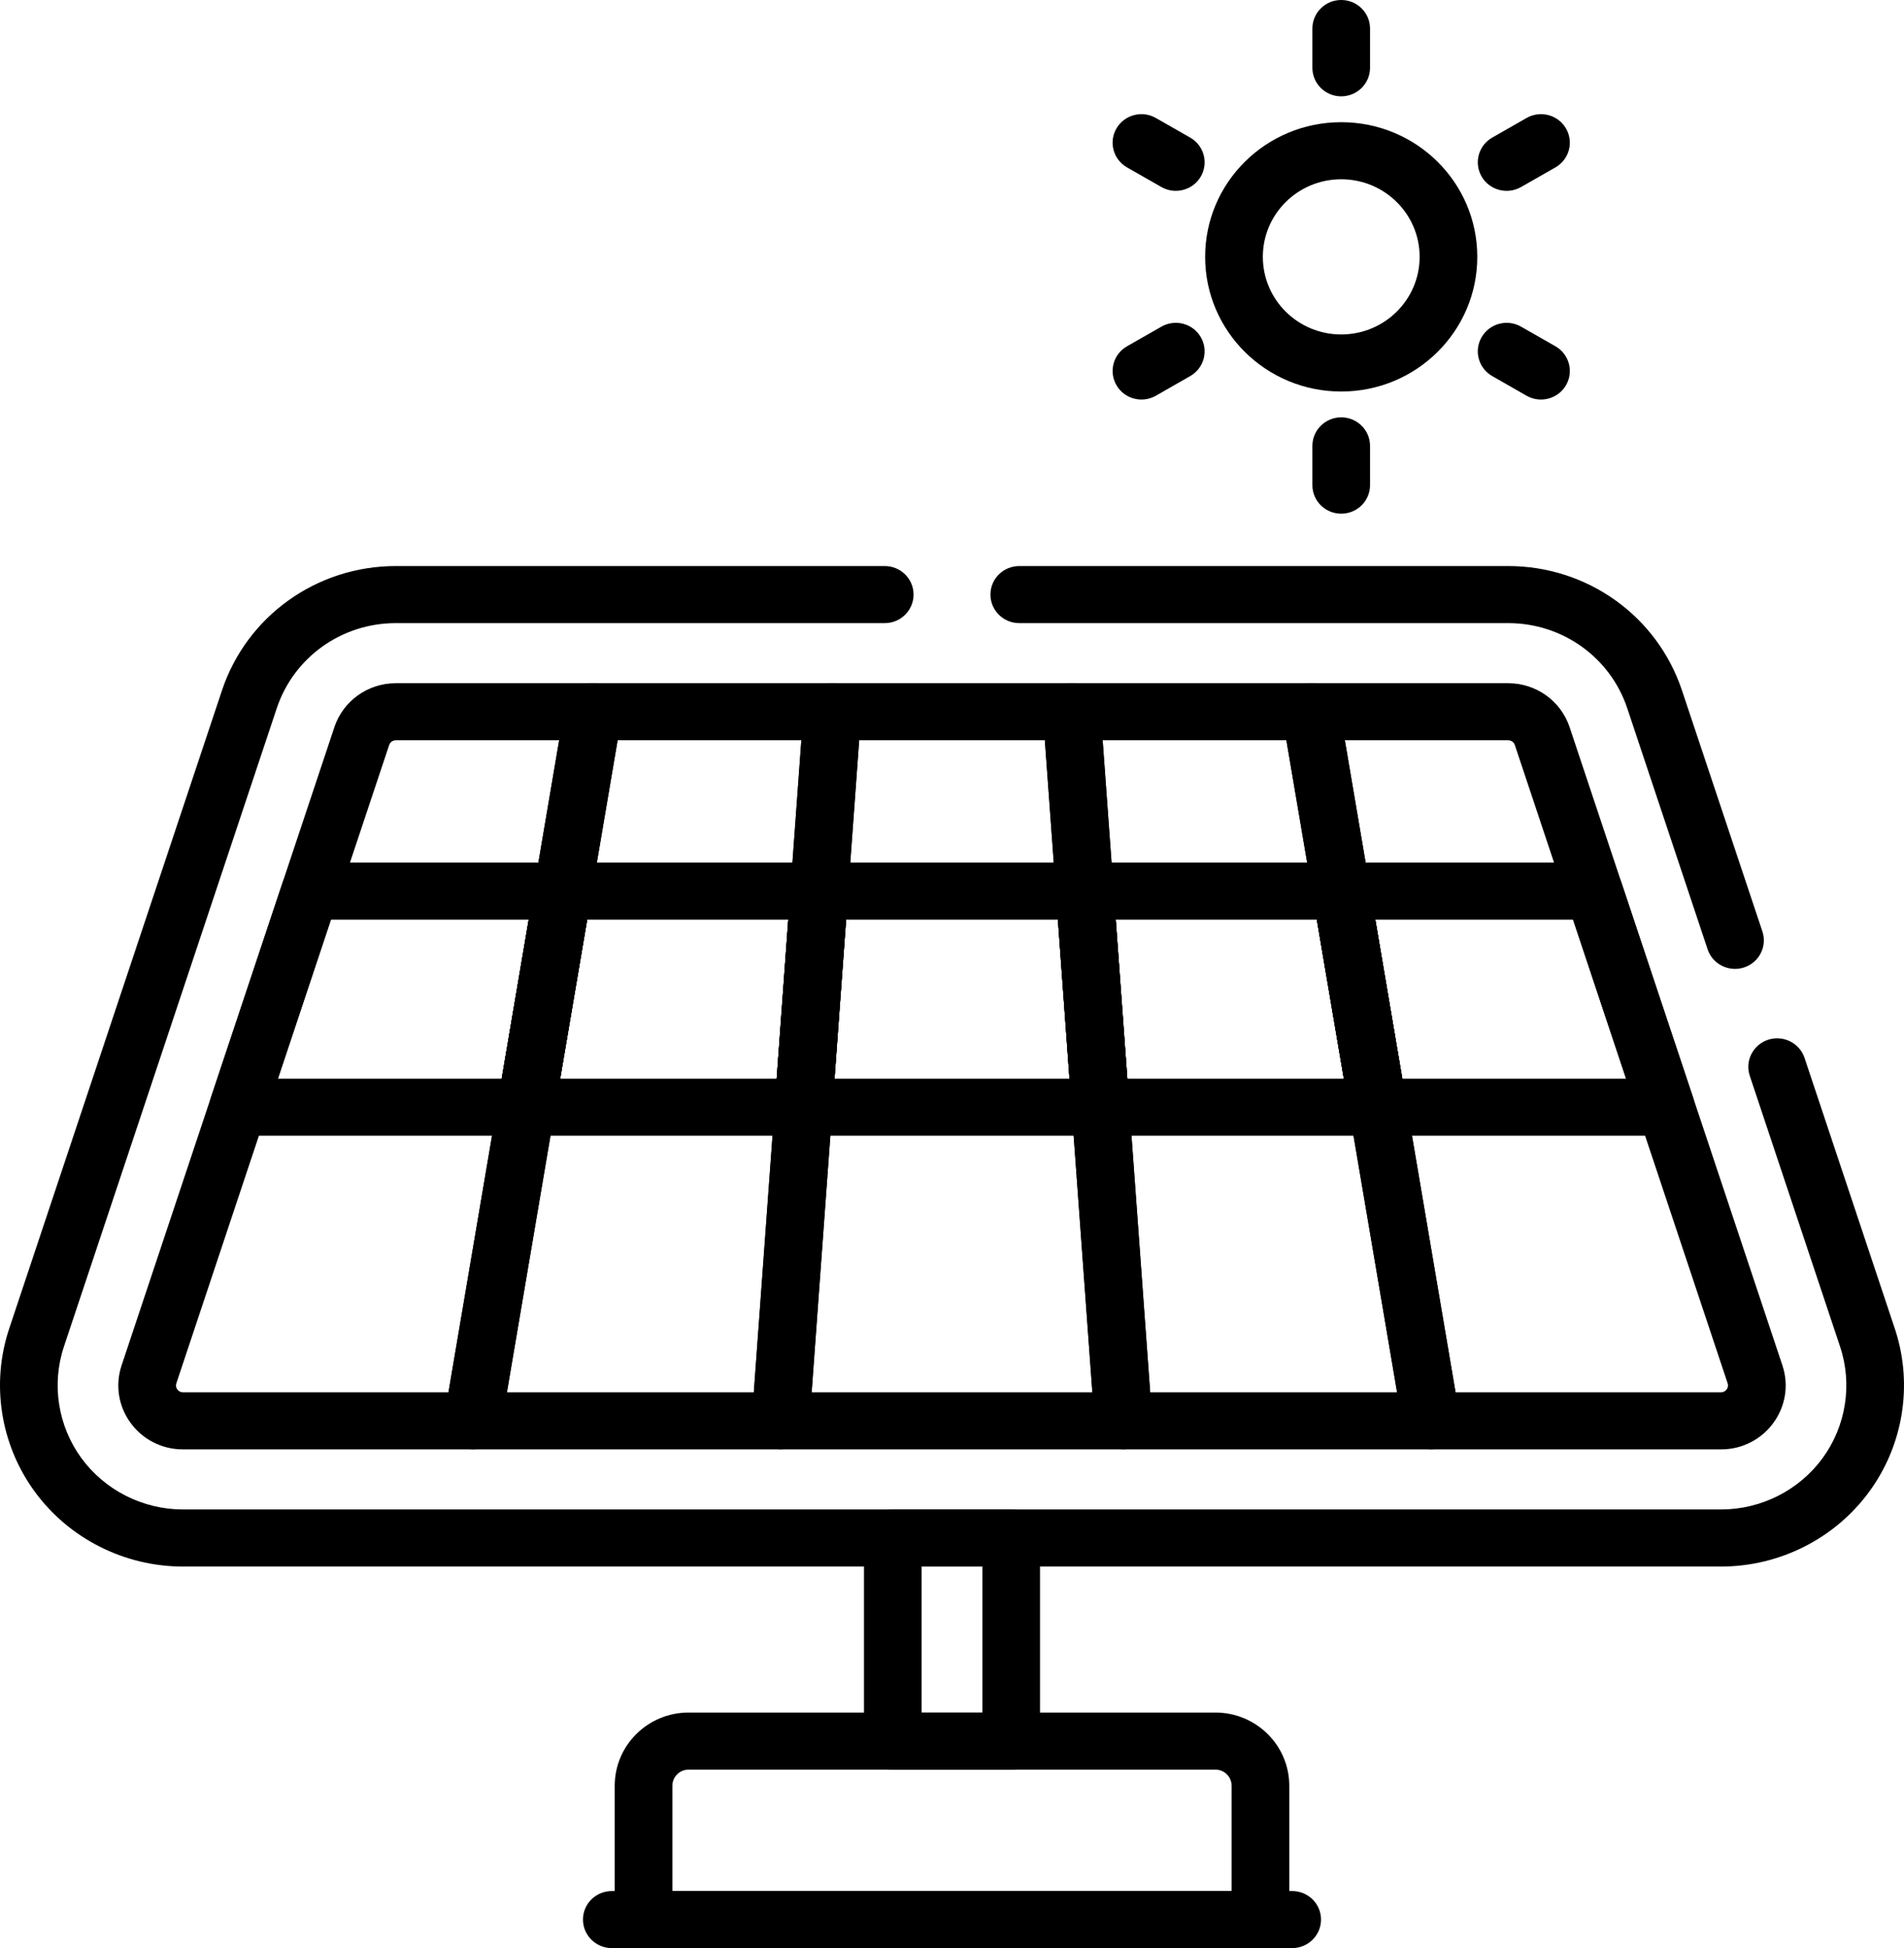 <?xml version="1.0" encoding="UTF-8"?>
<svg xmlns="http://www.w3.org/2000/svg" width="43" height="44" viewBox="0 0 43 44" fill="none">
  <path d="M32.061 5.801C32.061 6.769 31.268 7.554 30.29 7.554C29.312 7.554 28.52 6.769 28.52 5.801C28.52 4.833 29.312 4.049 30.29 4.049C31.268 4.049 32.061 4.833 32.061 5.801ZM33.363 5.801C33.363 4.121 31.987 2.76 30.29 2.76C28.593 2.76 27.217 4.121 27.217 5.801C27.217 7.481 28.593 8.843 30.29 8.843C31.987 8.843 33.363 7.481 33.363 5.801Z" fill="black"></path>
  <path d="M29.639 0.645V1.531C29.639 1.887 29.93 2.176 30.29 2.176C30.65 2.176 30.941 1.887 30.941 1.531V0.645C30.941 0.289 30.65 0 30.29 0C29.93 0 29.639 0.289 29.639 0.645Z" fill="black"></path>
  <path d="M29.639 10.071V10.958C29.639 11.314 29.93 11.602 30.29 11.602C30.65 11.602 30.941 11.314 30.941 10.958V10.071C30.941 9.715 30.65 9.426 30.29 9.426C29.93 9.426 29.639 9.715 29.639 10.071Z" fill="black"></path>
  <path d="M26.229 4.224C26.54 4.402 26.938 4.297 27.118 3.989C27.298 3.68 27.191 3.286 26.88 3.108L26.104 2.665C25.793 2.487 25.394 2.592 25.214 2.901C25.035 3.209 25.141 3.603 25.453 3.781L26.229 4.224Z" fill="black"></path>
  <path d="M34.476 8.938C34.788 9.116 35.186 9.01 35.366 8.702C35.546 8.393 35.439 7.999 35.128 7.821L34.352 7.378C34.04 7.2 33.642 7.305 33.462 7.614C33.282 7.922 33.389 8.316 33.7 8.494L34.476 8.938Z" fill="black"></path>
  <path d="M33.462 3.989C33.642 4.297 34.04 4.402 34.352 4.224L35.128 3.781C35.439 3.603 35.546 3.209 35.366 2.901C35.186 2.592 34.788 2.487 34.476 2.665L33.7 3.108C33.389 3.286 33.282 3.68 33.462 3.989Z" fill="black"></path>
  <path d="M25.215 8.702C25.394 9.01 25.793 9.116 26.104 8.938L26.88 8.494C27.191 8.316 27.298 7.922 27.118 7.614C26.939 7.305 26.54 7.2 26.229 7.378L25.453 7.821C25.141 7.999 25.035 8.393 25.215 8.702Z" fill="black"></path>
  <path d="M32.321 32.736C32.513 32.736 32.695 32.653 32.819 32.508C32.942 32.363 32.995 32.172 32.964 31.985L30.245 15.969C30.192 15.658 29.921 15.431 29.602 15.431H24.202C24.022 15.431 23.849 15.505 23.726 15.636C23.602 15.768 23.54 15.943 23.553 16.122L24.72 32.138L24.723 32.169C24.763 32.491 25.039 32.736 25.37 32.736H32.321ZM24.902 16.72H29.052L31.552 31.447H25.976L24.902 16.72Z" fill="black"></path>
  <path d="M25.37 32.736C25.551 32.736 25.723 32.661 25.847 32.531C25.97 32.399 26.032 32.224 26.019 32.045L24.852 16.029C24.827 15.692 24.544 15.431 24.202 15.431L18.798 15.431C18.456 15.431 18.173 15.692 18.148 16.029L16.981 32.045C16.968 32.224 17.03 32.399 17.153 32.531C17.277 32.661 17.449 32.736 17.63 32.736H25.37ZM19.404 16.72H23.597L24.67 31.447H18.33L19.404 16.72Z" fill="black"></path>
  <path d="M17.63 32.736L17.662 32.735C17.989 32.72 18.256 32.464 18.28 32.138L19.447 16.122C19.46 15.943 19.398 15.768 19.274 15.636C19.151 15.505 18.979 15.431 18.798 15.431H13.397C13.079 15.431 12.808 15.658 12.755 15.969L10.037 31.985C10.005 32.172 10.058 32.363 10.182 32.508C10.305 32.653 10.487 32.736 10.679 32.736L17.63 32.736ZM13.948 16.72H18.098L17.024 31.447H11.448L13.948 16.72Z" fill="black"></path>
  <path d="M38.868 32.736C39.862 32.736 40.565 31.773 40.254 30.839L35.448 16.423L35.448 16.423C35.25 15.831 34.692 15.431 34.062 15.431L29.602 15.431C29.411 15.431 29.229 15.514 29.105 15.659C28.982 15.804 28.929 15.995 28.96 16.182L31.679 32.198L31.685 32.227C31.749 32.523 32.013 32.736 32.321 32.736L38.868 32.736ZM30.372 16.72H34.062C34.13 16.72 34.19 16.763 34.211 16.827L39.017 31.243C39.05 31.343 38.975 31.447 38.868 31.447H32.872L30.372 16.72Z" fill="black"></path>
  <path d="M10.679 32.736L10.709 32.735C11.014 32.722 11.27 32.499 11.321 32.198L14.04 16.182C14.071 15.995 14.018 15.804 13.895 15.659C13.771 15.514 13.589 15.431 13.397 15.431L8.938 15.431C8.308 15.431 7.75 15.831 7.552 16.422L7.552 16.423L2.746 30.839L2.746 30.839C2.435 31.774 3.138 32.736 4.132 32.736L10.679 32.736ZM4.132 31.447C4.028 31.447 3.954 31.35 3.98 31.253L3.983 31.243V31.243L8.789 16.827L8.794 16.815C8.818 16.758 8.875 16.72 8.938 16.72H12.628L10.128 31.447H4.132Z" fill="black"></path>
  <path d="M11.881 25.652L11.911 25.652C12.216 25.638 12.472 25.415 12.524 25.115L13.352 20.234C13.384 20.047 13.331 19.855 13.207 19.711C13.083 19.566 12.901 19.482 12.71 19.482H7.003C6.722 19.482 6.473 19.661 6.385 19.925L4.758 24.806C4.692 25.002 4.726 25.218 4.848 25.386C4.971 25.553 5.167 25.652 5.376 25.652H11.881ZM7.474 20.771H11.94L11.33 24.363H6.277L7.474 20.771Z" fill="black"></path>
  <path d="M18.146 25.652L18.178 25.652C18.505 25.636 18.772 25.381 18.796 25.054L19.152 20.173C19.165 19.995 19.102 19.819 18.979 19.688C18.856 19.557 18.683 19.482 18.502 19.482H12.71C12.392 19.482 12.12 19.71 12.068 20.02L11.239 24.901C11.207 25.088 11.26 25.279 11.384 25.424C11.508 25.569 11.69 25.652 11.881 25.652H18.146ZM13.261 20.771H17.802L17.541 24.363H12.651L13.261 20.771Z" fill="black"></path>
  <path d="M24.854 25.652C25.034 25.652 25.207 25.578 25.33 25.447C25.453 25.316 25.516 25.14 25.503 24.961L25.147 20.081C25.123 19.743 24.839 19.482 24.498 19.482H18.502C18.161 19.482 17.877 19.743 17.853 20.081L17.497 24.961C17.484 25.14 17.547 25.316 17.67 25.447C17.793 25.578 17.966 25.652 18.146 25.652H24.854ZM19.108 20.771H23.892L24.154 24.363H18.846L19.108 20.771Z" fill="black"></path>
  <path d="M31.119 25.652C31.31 25.652 31.492 25.569 31.616 25.424C31.74 25.279 31.793 25.088 31.761 24.901L30.932 20.02C30.88 19.71 30.608 19.482 30.29 19.482H24.498C24.317 19.482 24.144 19.557 24.021 19.688C23.898 19.819 23.835 19.995 23.848 20.173L24.204 25.054L24.207 25.085C24.246 25.407 24.523 25.652 24.854 25.652H31.119ZM25.198 20.771H29.739L30.349 24.363H25.459L25.198 20.771Z" fill="black"></path>
  <path d="M37.624 25.652C37.833 25.652 38.029 25.553 38.152 25.386C38.274 25.218 38.308 25.002 38.242 24.806L36.615 19.925C36.527 19.661 36.278 19.482 35.997 19.482H30.29C30.099 19.482 29.917 19.566 29.793 19.711C29.669 19.855 29.616 20.047 29.648 20.234L30.477 25.115L30.482 25.143C30.546 25.439 30.811 25.652 31.119 25.652H37.624ZM31.06 20.771H35.526L36.723 24.363H31.67L31.06 20.771Z" fill="black"></path>
  <path d="M27.815 42.711H15.185V40.333C15.185 40.132 15.349 39.969 15.552 39.969H27.448C27.651 39.969 27.815 40.132 27.815 40.333V42.711ZM29.117 40.333C29.117 39.42 28.37 38.68 27.448 38.68H15.552C14.63 38.68 13.883 39.42 13.883 40.333V43.355C13.883 43.711 14.174 44 14.534 44H28.466C28.826 44 29.117 43.711 29.117 43.355V40.333Z" fill="black"></path>
  <path d="M22.837 39.969C23.196 39.969 23.488 39.681 23.488 39.325V34.738C23.488 34.382 23.196 34.093 22.837 34.093H20.163C19.803 34.093 19.512 34.382 19.512 34.738V39.325C19.512 39.681 19.803 39.969 20.163 39.969H22.837ZM20.814 35.382H22.186V38.68H20.814V35.382Z" fill="black"></path>
  <path d="M29.183 44C29.542 44 29.834 43.711 29.834 43.355C29.834 42.999 29.542 42.711 29.183 42.711H13.817C13.458 42.711 13.166 42.999 13.166 43.355C13.166 43.711 13.458 44 13.817 44H29.183Z" fill="black"></path>
  <path d="M38.565 21.442C38.678 21.78 39.046 21.963 39.387 21.852C39.729 21.74 39.914 21.376 39.802 21.038L37.986 15.594C37.426 13.914 35.849 12.785 34.062 12.785H23.019C22.66 12.785 22.368 13.073 22.368 13.429C22.368 13.785 22.66 14.074 23.019 14.074H34.062C35.286 14.074 36.366 14.846 36.75 15.997L38.565 21.442Z" fill="black"></path>
  <path d="M38.868 35.382C40.191 35.382 41.442 34.75 42.217 33.688C42.98 32.644 43.2 31.296 42.812 30.068L42.793 30.01L40.754 23.894C40.641 23.556 40.273 23.373 39.931 23.484C39.59 23.596 39.404 23.96 39.517 24.298L41.556 30.414C41.84 31.265 41.692 32.207 41.162 32.933C40.632 33.659 39.773 34.093 38.868 34.093H4.132C3.227 34.093 2.369 33.659 1.838 32.933C1.308 32.207 1.16 31.264 1.444 30.414L6.25 15.998C6.634 14.846 7.714 14.074 8.938 14.074H19.981C20.34 14.074 20.632 13.785 20.632 13.429C20.632 13.073 20.34 12.785 19.981 12.785H8.938C7.152 12.785 5.574 13.914 5.013 15.593L5.013 15.594L0.207 30.01C-0.207 31.253 0.008 32.627 0.783 33.688C1.558 34.75 2.809 35.382 4.132 35.382H38.868Z" fill="black"></path>
</svg>
